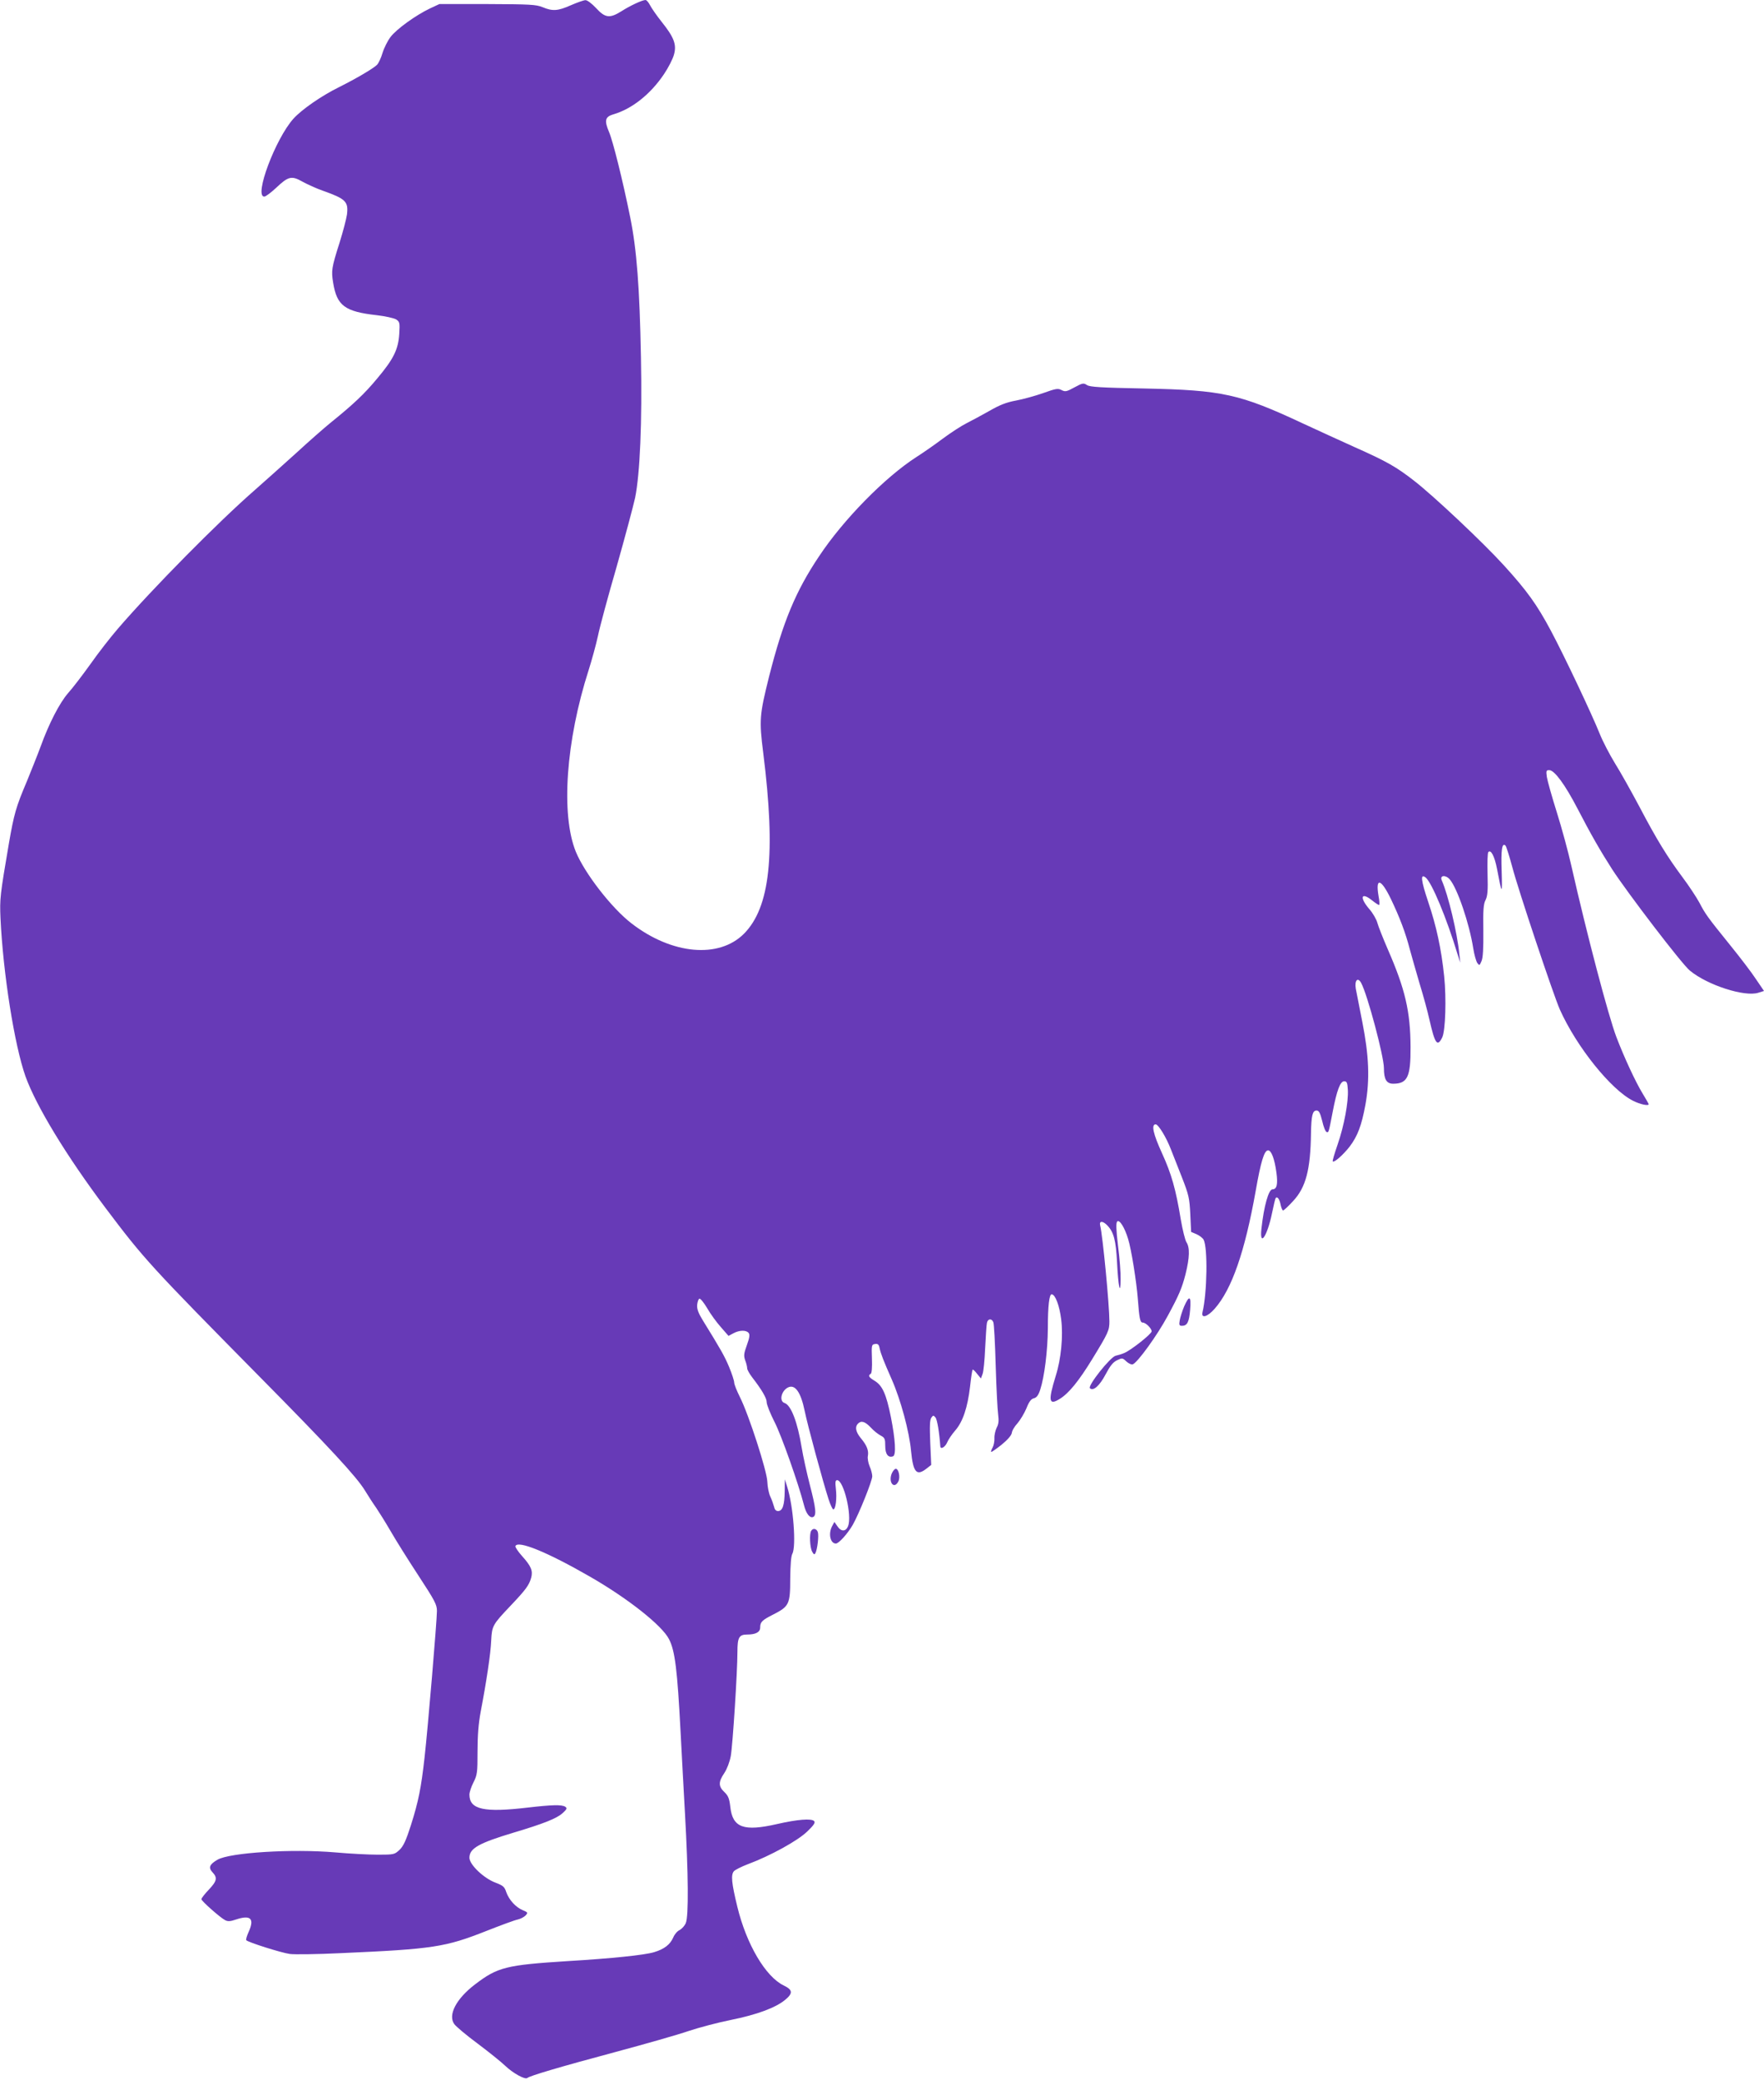 <?xml version="1.0" standalone="no"?>
<!DOCTYPE svg PUBLIC "-//W3C//DTD SVG 20010904//EN"
 "http://www.w3.org/TR/2001/REC-SVG-20010904/DTD/svg10.dtd">
<svg version="1.0" xmlns="http://www.w3.org/2000/svg"
 width="1086pt" height="1280pt" viewBox="0 0 1086 1280"
 preserveAspectRatio="xMidYMid meet">
<g transform="translate(0,1280) scale(0.1,-0.1)"
fill="#673ab7" stroke="none">
<path d="M3515 12768 c-81 -36 -113 -38 -175 -12 -40 16 -76 18 -340 19 l-295
0 -58 -27 c-86 -41 -205 -126 -243 -176 -18 -24 -40 -68 -49 -98 -9 -30 -24
-63 -34 -73 -23 -23 -129 -85 -231 -136 -112 -55 -232 -139 -283 -195 -111
-123 -245 -480 -180 -480 9 0 42 25 73 54 75 71 95 76 162 38 29 -16 86 -42
126 -56 141 -50 158 -67 148 -147 -4 -27 -24 -104 -45 -171 -50 -157 -52 -174
-40 -248 23 -142 72 -178 269 -200 52 -6 105 -18 119 -26 22 -15 23 -21 19
-89 -6 -96 -35 -155 -137 -276 -78 -94 -146 -158 -286 -271 -38 -31 -133 -114
-210 -185 -78 -70 -192 -173 -255 -228 -224 -195 -631 -607 -843 -853 -46 -53
-123 -152 -170 -219 -48 -67 -109 -147 -137 -178 -54 -62 -119 -189 -170 -330
-18 -49 -57 -146 -85 -215 -67 -157 -79 -202 -110 -380 -55 -322 -57 -342 -52
-460 16 -342 86 -783 154 -975 66 -183 251 -488 493 -810 238 -316 277 -358
950 -1040 431 -436 596 -615 647 -699 20 -33 51 -81 69 -106 17 -25 57 -89 89
-144 31 -54 108 -177 171 -273 102 -156 114 -179 114 -218 0 -59 -56 -724 -76
-900 -21 -189 -38 -273 -84 -418 -30 -94 -46 -129 -70 -152 -31 -29 -34 -30
-133 -30 -56 0 -174 6 -262 14 -268 23 -650 -1 -726 -45 -50 -29 -57 -49 -31
-77 32 -34 28 -54 -23 -108 -25 -26 -45 -52 -45 -58 0 -11 115 -113 146 -129
17 -9 32 -8 67 4 90 30 115 6 78 -76 -11 -24 -18 -47 -15 -51 7 -12 216 -78
268 -85 27 -4 169 -2 315 5 568 25 643 37 894 136 91 36 178 68 195 71 17 4
38 15 48 25 15 17 14 19 -17 32 -45 19 -85 64 -102 111 -11 34 -20 41 -67 59
-72 27 -160 111 -160 153 0 58 57 90 273 155 184 55 265 87 301 120 26 24 29
30 16 39 -21 14 -84 12 -230 -5 -271 -32 -360 -12 -360 80 0 14 11 48 25 75
23 46 25 60 25 190 0 98 6 173 19 243 36 188 62 361 65 440 5 91 8 97 120 215
93 98 113 125 126 171 12 43 0 72 -56 134 -24 27 -43 55 -41 61 14 38 197 -37
456 -186 236 -135 448 -303 490 -387 37 -72 51 -189 71 -571 5 -107 18 -332
27 -500 21 -377 23 -633 5 -676 -7 -17 -25 -36 -38 -43 -14 -6 -31 -26 -39
-45 -19 -44 -55 -72 -118 -91 -59 -18 -264 -39 -532 -55 -379 -24 -431 -37
-570 -143 -116 -88 -169 -189 -128 -245 11 -15 75 -69 144 -120 68 -51 144
-112 169 -136 48 -46 124 -88 137 -75 15 13 200 68 540 159 186 50 390 108
453 130 63 21 180 52 260 68 159 32 275 75 333 123 50 41 48 62 -8 89 -112 54
-230 254 -286 486 -35 144 -40 194 -21 217 8 9 46 28 85 43 140 52 308 145
366 201 42 40 52 56 43 65 -17 17 -103 10 -226 -18 -208 -48 -276 -23 -290
106 -6 52 -13 68 -37 91 -36 34 -37 62 0 116 17 26 33 68 40 105 12 66 41 520
41 640 0 91 10 108 61 108 52 0 79 15 79 43 0 34 11 45 80 80 98 50 105 63
105 220 1 85 5 140 13 154 25 45 6 296 -32 413 l-14 45 -1 -72 c-1 -87 -13
-123 -41 -123 -13 0 -21 9 -25 28 -4 15 -14 43 -23 62 -9 19 -17 60 -18 91 -2
65 -114 412 -169 521 -19 38 -35 78 -35 89 0 11 -14 54 -31 95 -28 67 -50 106
-163 289 -27 44 -36 69 -34 94 2 19 8 36 14 38 6 2 28 -25 48 -59 20 -35 58
-87 84 -116 l47 -54 30 16 c37 20 79 21 94 2 8 -10 6 -28 -11 -75 -19 -52 -20
-66 -10 -94 7 -18 12 -40 12 -49 0 -8 14 -33 30 -54 61 -79 90 -129 90 -154 0
-15 22 -70 49 -123 42 -82 147 -379 181 -512 13 -51 35 -79 55 -72 23 9 19 51
-20 201 -19 74 -41 175 -49 224 -26 160 -66 264 -106 277 -34 11 -21 73 20 95
44 23 80 -27 104 -144 17 -85 114 -442 147 -543 11 -35 25 -63 29 -63 15 0 23
68 16 126 -5 43 -3 54 8 54 40 0 93 -219 67 -283 -14 -35 -43 -35 -66 0 l-18
26 -13 -24 c-26 -46 -13 -109 22 -109 18 0 72 60 104 115 39 69 120 271 120
299 0 13 -7 41 -16 61 -9 21 -14 50 -11 64 6 33 -6 65 -43 109 -32 39 -38 70
-18 90 20 20 43 14 79 -24 18 -20 46 -42 62 -50 24 -13 27 -20 27 -64 0 -50
18 -74 48 -63 20 7 14 103 -13 240 -29 145 -53 196 -101 225 -35 21 -42 32
-23 43 6 4 9 40 7 93 -3 83 -2 87 19 90 17 3 24 -3 28 -25 8 -36 23 -75 75
-193 55 -125 108 -320 119 -442 13 -131 34 -155 96 -106 l28 22 -6 137 c-4
101 -3 141 7 154 11 15 13 15 25 1 11 -13 24 -93 30 -178 2 -21 30 -4 42 24 7
17 29 50 50 74 47 54 76 142 91 269 6 55 13 102 16 105 2 3 14 -8 27 -25 l24
-29 10 27 c6 14 13 86 16 159 4 73 8 143 11 156 5 26 29 29 39 5 5 -10 11
-130 15 -268 4 -137 11 -273 15 -301 5 -38 3 -59 -9 -81 -8 -17 -15 -46 -14
-65 1 -18 -4 -44 -11 -57 -7 -12 -11 -25 -9 -27 3 -2 31 18 64 44 37 30 60 57
63 72 1 14 17 41 35 60 17 20 42 61 55 92 16 41 29 58 46 62 17 4 28 19 39 53
26 79 46 240 47 378 0 140 9 211 24 209 22 -2 47 -68 58 -153 13 -105 0 -244
-34 -351 -47 -153 -42 -182 25 -140 56 34 118 111 199 243 101 165 107 179
107 234 0 98 -41 528 -57 591 -7 29 17 29 45 -1 39 -41 52 -92 59 -225 7 -149
21 -214 22 -107 1 39 -6 132 -16 208 -12 100 -13 141 -5 149 14 14 46 -37 67
-107 20 -63 52 -265 60 -370 9 -120 14 -145 30 -145 19 0 55 -36 55 -54 0 -16
-129 -118 -170 -134 -14 -6 -37 -13 -51 -16 -33 -7 -174 -185 -159 -200 20
-20 59 14 96 84 28 53 46 76 71 88 31 15 34 15 57 -7 14 -13 32 -21 40 -18 30
12 149 176 215 298 70 129 88 172 110 258 25 101 27 163 5 196 -8 13 -24 77
-35 142 -30 183 -57 278 -115 405 -54 118 -68 178 -39 178 16 0 65 -79 94
-155 11 -27 41 -104 67 -170 43 -110 47 -129 52 -228 l5 -109 33 -14 c18 -8
38 -23 44 -34 26 -49 22 -327 -7 -447 -9 -40 31 -28 75 22 106 120 186 352
252 722 32 183 53 253 77 253 20 0 40 -53 51 -136 10 -72 3 -104 -24 -104 -24
0 -53 -104 -68 -242 -13 -118 36 -47 65 95 10 49 20 91 23 94 10 11 24 -8 30
-42 4 -19 11 -35 15 -35 5 0 33 26 63 59 77 83 106 191 109 416 2 108 9 140
34 140 15 0 22 -13 35 -64 8 -36 20 -66 27 -68 13 -5 13 -4 38 126 25 130 46
186 70 186 17 0 20 -8 23 -53 4 -74 -23 -221 -63 -336 -19 -55 -33 -102 -30
-104 9 -9 64 40 104 91 49 65 73 128 97 257 28 155 22 303 -19 510 -19 96 -37
188 -40 204 -9 52 12 75 33 36 39 -72 140 -452 140 -524 0 -69 16 -96 57 -96
88 0 108 42 107 225 -1 220 -33 357 -140 602 -29 67 -58 140 -64 162 -6 23
-28 61 -50 86 -61 71 -51 107 15 55 21 -17 41 -30 45 -30 4 0 3 25 -3 55 -20
117 15 108 76 -18 54 -113 90 -207 117 -312 12 -44 39 -138 60 -210 22 -71 49
-170 60 -220 34 -150 49 -171 79 -110 20 41 26 240 12 376 -18 171 -48 309
-98 457 -45 134 -50 178 -16 151 38 -31 129 -249 197 -474 l16 -50 -6 55 c-12
125 -68 362 -108 452 -14 31 24 35 49 6 47 -54 121 -272 145 -425 6 -39 18
-80 25 -90 13 -17 14 -16 26 12 9 21 12 78 11 188 -2 127 1 164 14 188 12 25
15 57 12 159 -2 71 0 132 5 136 16 17 38 -26 53 -102 31 -163 33 -165 29 -19
-5 135 2 182 24 160 5 -6 23 -64 41 -130 35 -136 254 -790 293 -878 103 -230
315 -494 451 -562 43 -22 96 -33 96 -21 0 2 -17 33 -38 67 -44 72 -114 224
-161 347 -49 129 -182 633 -276 1049 -20 90 -61 240 -91 335 -30 95 -57 192
-61 216 -5 38 -4 42 15 42 32 0 97 -89 172 -233 85 -164 142 -263 215 -377 95
-146 431 -586 479 -624 109 -90 338 -163 421 -136 l35 11 -49 72 c-26 40 -97
133 -157 207 -143 177 -155 194 -192 265 -18 33 -64 103 -103 155 -94 126
-160 233 -267 437 -49 92 -116 212 -150 266 -33 54 -75 135 -93 180 -48 120
-219 482 -302 637 -85 159 -146 244 -287 399 -128 141 -435 430 -554 522 -109
85 -168 119 -366 207 -85 38 -228 104 -317 145 -391 183 -497 206 -978 216
-267 5 -334 9 -353 21 -21 14 -27 13 -77 -14 -49 -27 -57 -28 -79 -17 -22 12
-35 10 -113 -18 -48 -17 -124 -38 -167 -46 -60 -11 -101 -27 -165 -64 -48 -27
-111 -61 -141 -76 -30 -15 -95 -57 -145 -94 -49 -37 -124 -89 -165 -115 -192
-124 -447 -383 -597 -609 -145 -216 -223 -405 -308 -740 -59 -237 -62 -267
-36 -472 78 -622 42 -950 -119 -1112 -154 -154 -443 -128 -691 63 -123 94
-290 310 -344 442 -93 230 -61 682 79 1118 19 60 45 154 57 209 11 55 63 247
115 426 51 180 102 371 114 425 30 147 44 468 36 864 -8 430 -26 665 -66 862
-46 228 -107 472 -131 527 -29 69 -24 92 26 107 115 33 230 124 313 248 27 40
54 93 61 119 18 62 1 107 -75 202 -31 39 -63 85 -72 103 -9 17 -21 32 -28 32
-20 0 -95 -35 -148 -69 -72 -45 -100 -42 -156 19 -26 28 -55 50 -66 49 -10 0
-50 -14 -89 -31z"/>
<path d="M7290 4759 c-12 -29 -24 -67 -27 -85 -5 -29 -3 -34 14 -34 32 0 44
23 50 99 7 86 -5 92 -37 20z"/>
<path d="M5490 3731 c-22 -54 14 -99 40 -50 14 25 3 79 -15 79 -7 0 -18 -13
-25 -29z"/>
<path d="M4994 3378 c-12 -19 -8 -102 6 -128 10 -18 14 -20 20 -9 12 22 22
107 15 129 -7 22 -30 27 -41 8z"/>
</g>
</svg>
